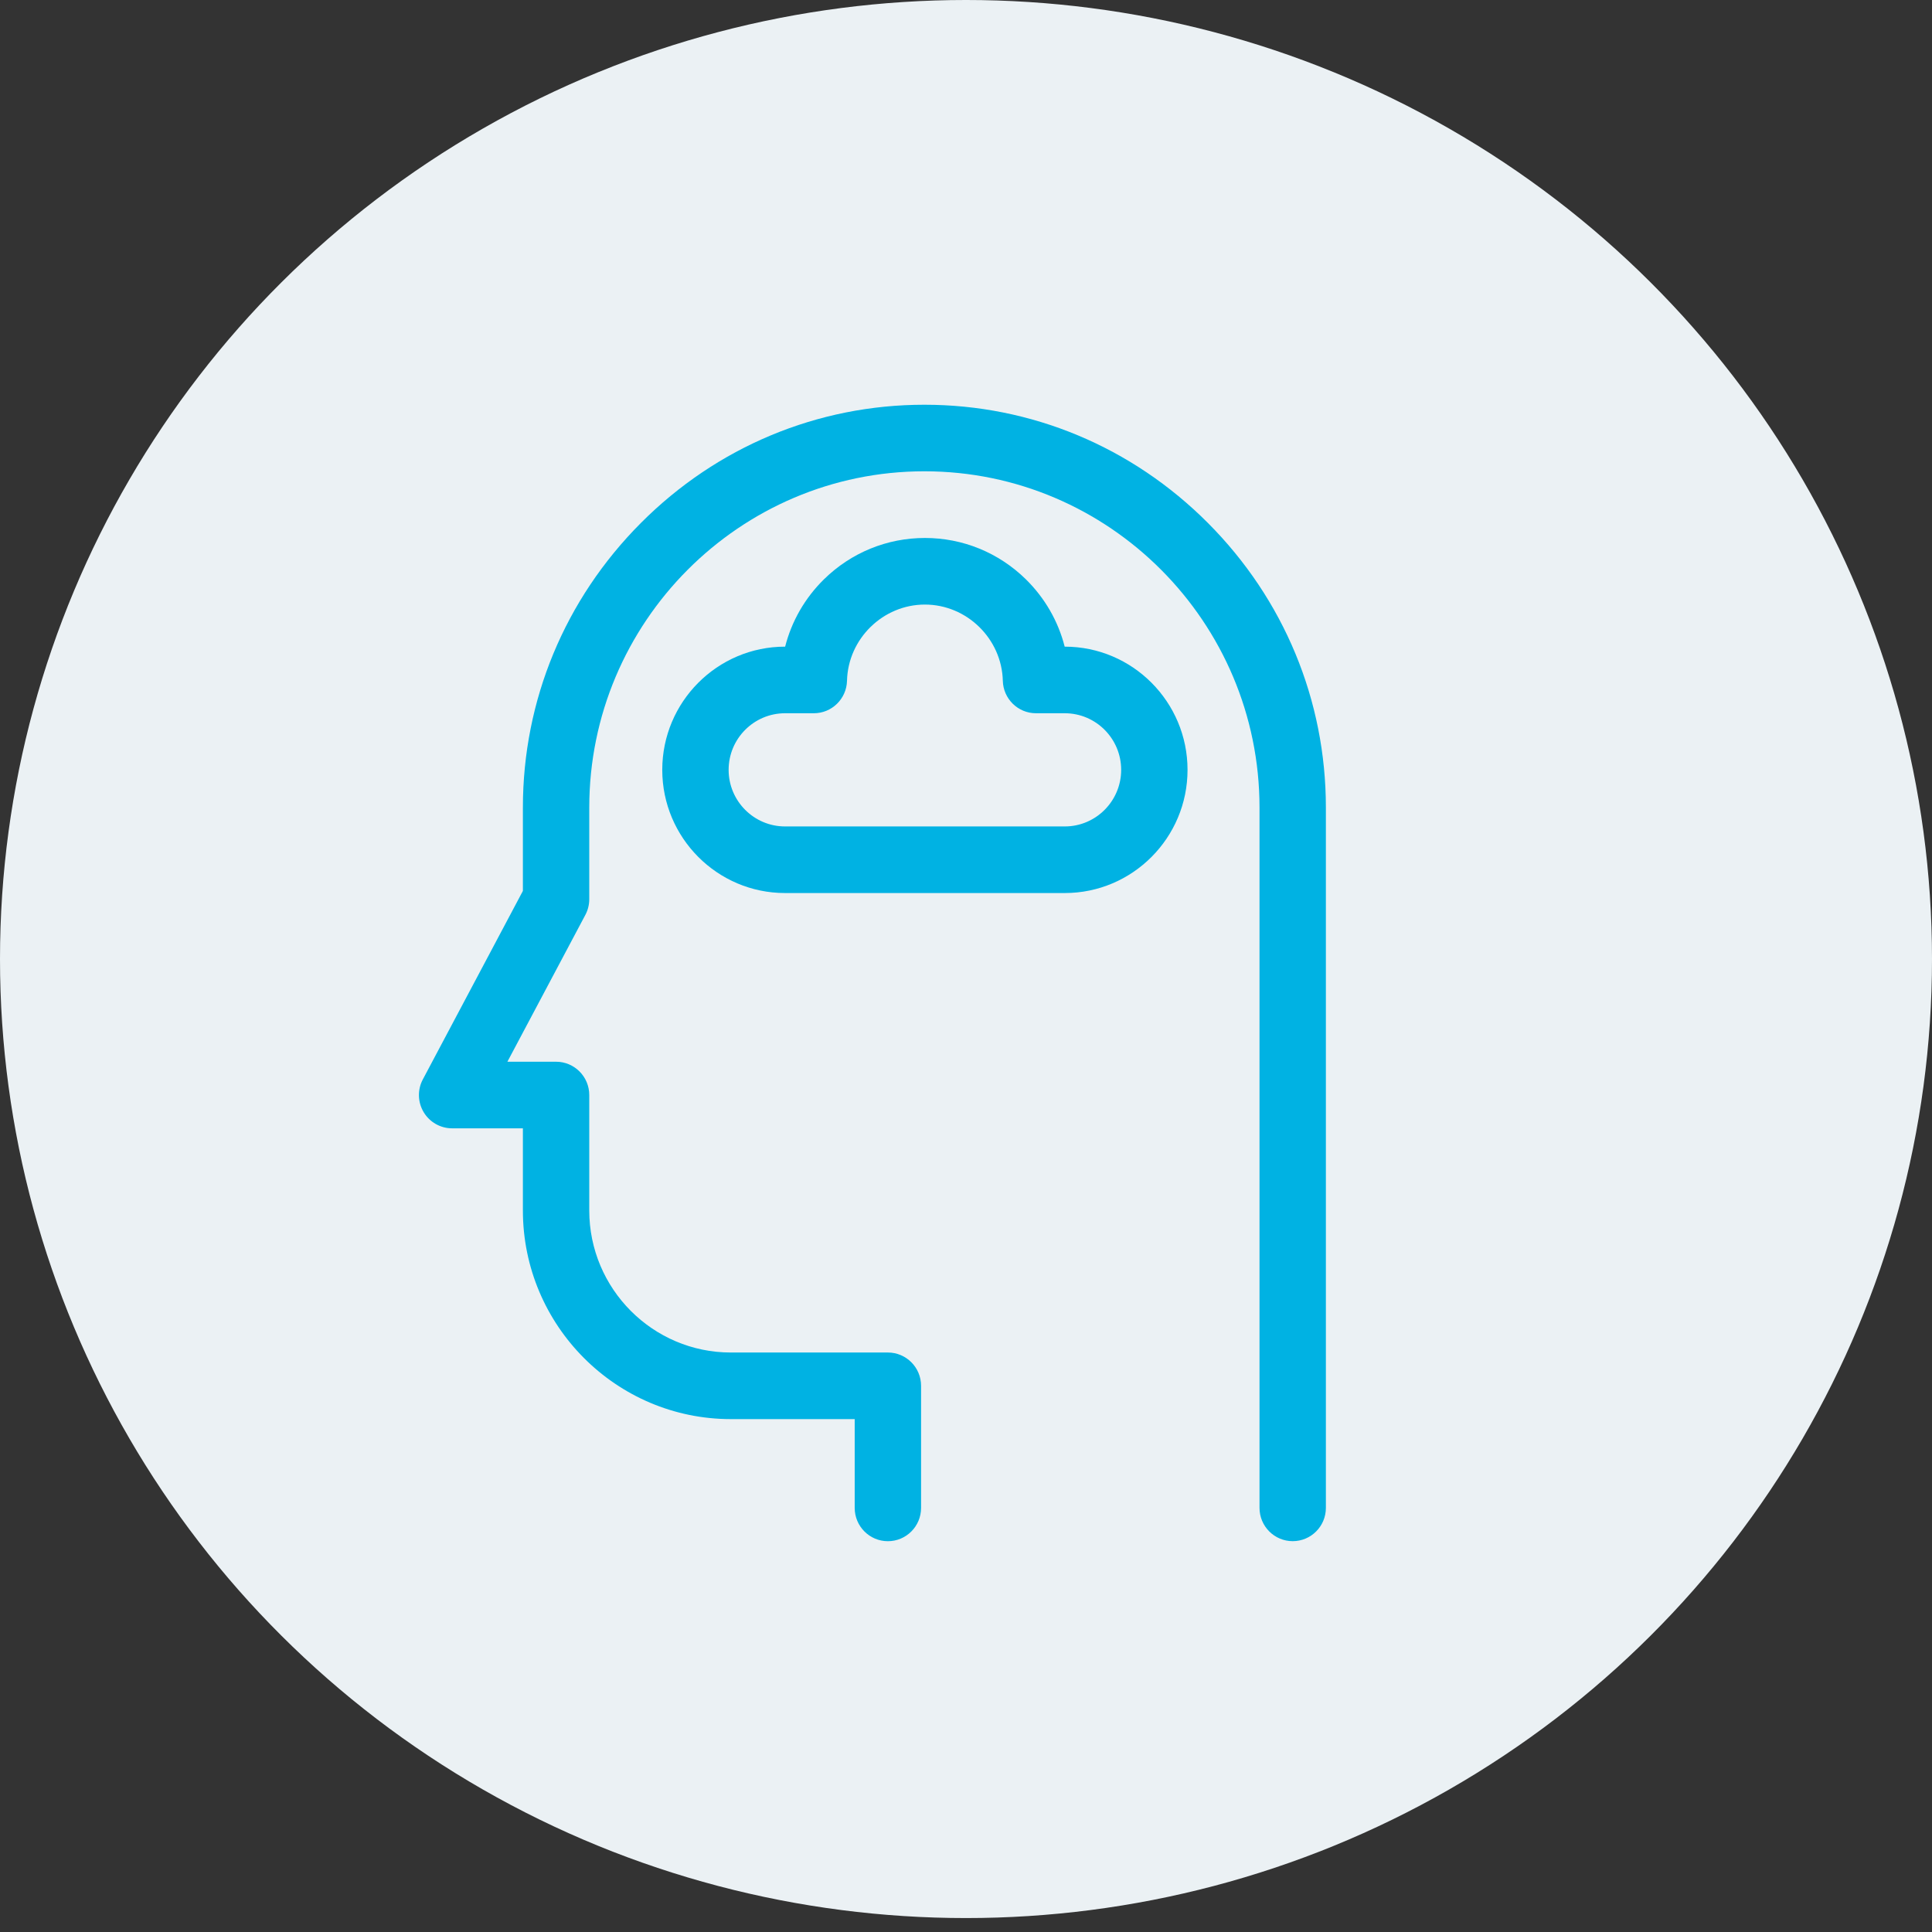 <svg xmlns="http://www.w3.org/2000/svg" width="51" height="51" viewBox="0 0 51 51" fill="none"><rect x="0" y="0" width="51" height="51" fill="#333333" stroke="none"/><ellipse cx="25.5" cy="25.316" rx="25.5" ry="25.316" fill="#EBF1F4"></ellipse><path d="M31.888 13.807C29.881 11.793 27.222 10.684 24.402 10.684C21.581 10.684 18.923 11.793 16.916 13.807C14.909 15.821 13.803 18.488 13.803 21.318V23.518L11.162 28.493C11.017 28.765 11.025 29.094 11.184 29.359C11.342 29.623 11.627 29.785 11.934 29.785H13.803V31.953C13.803 34.99 16.266 37.461 19.292 37.461H22.562V39.805C22.562 40.29 22.954 40.684 23.438 40.684C23.922 40.684 24.314 40.29 24.314 39.805V36.582C24.314 36.097 23.922 35.703 23.438 35.703H19.292C17.232 35.703 15.555 34.021 15.555 31.953V28.906C15.555 28.421 15.163 28.027 14.679 28.027H13.394L15.452 24.151C15.52 24.023 15.555 23.881 15.555 23.737V21.318C15.555 16.424 19.524 12.441 24.402 12.441C29.28 12.441 33.248 16.424 33.248 21.318V39.804C33.248 40.29 33.641 40.683 34.124 40.683C34.608 40.683 35 40.29 35 39.804V21.318C35 18.488 33.895 15.821 31.888 13.807Z" fill="#00B2E3"></path><path fill-rule="evenodd" clip-rule="evenodd" d="M28.105 17.07H28.108C29.895 17.07 31.348 18.529 31.348 20.322C31.348 22.115 29.895 23.574 28.108 23.574H20.723C18.936 23.574 17.482 22.115 17.482 20.322C17.482 18.529 18.936 17.07 20.723 17.07H20.726C20.897 16.398 21.248 15.785 21.754 15.289C22.47 14.588 23.415 14.201 24.415 14.201C25.416 14.201 26.361 14.588 27.077 15.289C27.582 15.785 27.934 16.398 28.105 17.07ZM19.234 20.322C19.234 21.145 19.902 21.816 20.723 21.816H28.108C28.928 21.816 29.596 21.145 29.596 20.322C29.596 19.498 28.929 18.828 28.108 18.828H27.347C26.872 18.828 26.483 18.447 26.472 17.97C26.444 16.861 25.522 15.959 24.415 15.959C23.309 15.959 22.386 16.861 22.359 17.97C22.347 18.447 21.959 18.828 21.483 18.828H20.723C19.902 18.828 19.234 19.498 19.234 20.322Z" fill="#00B2E3"></path></svg>